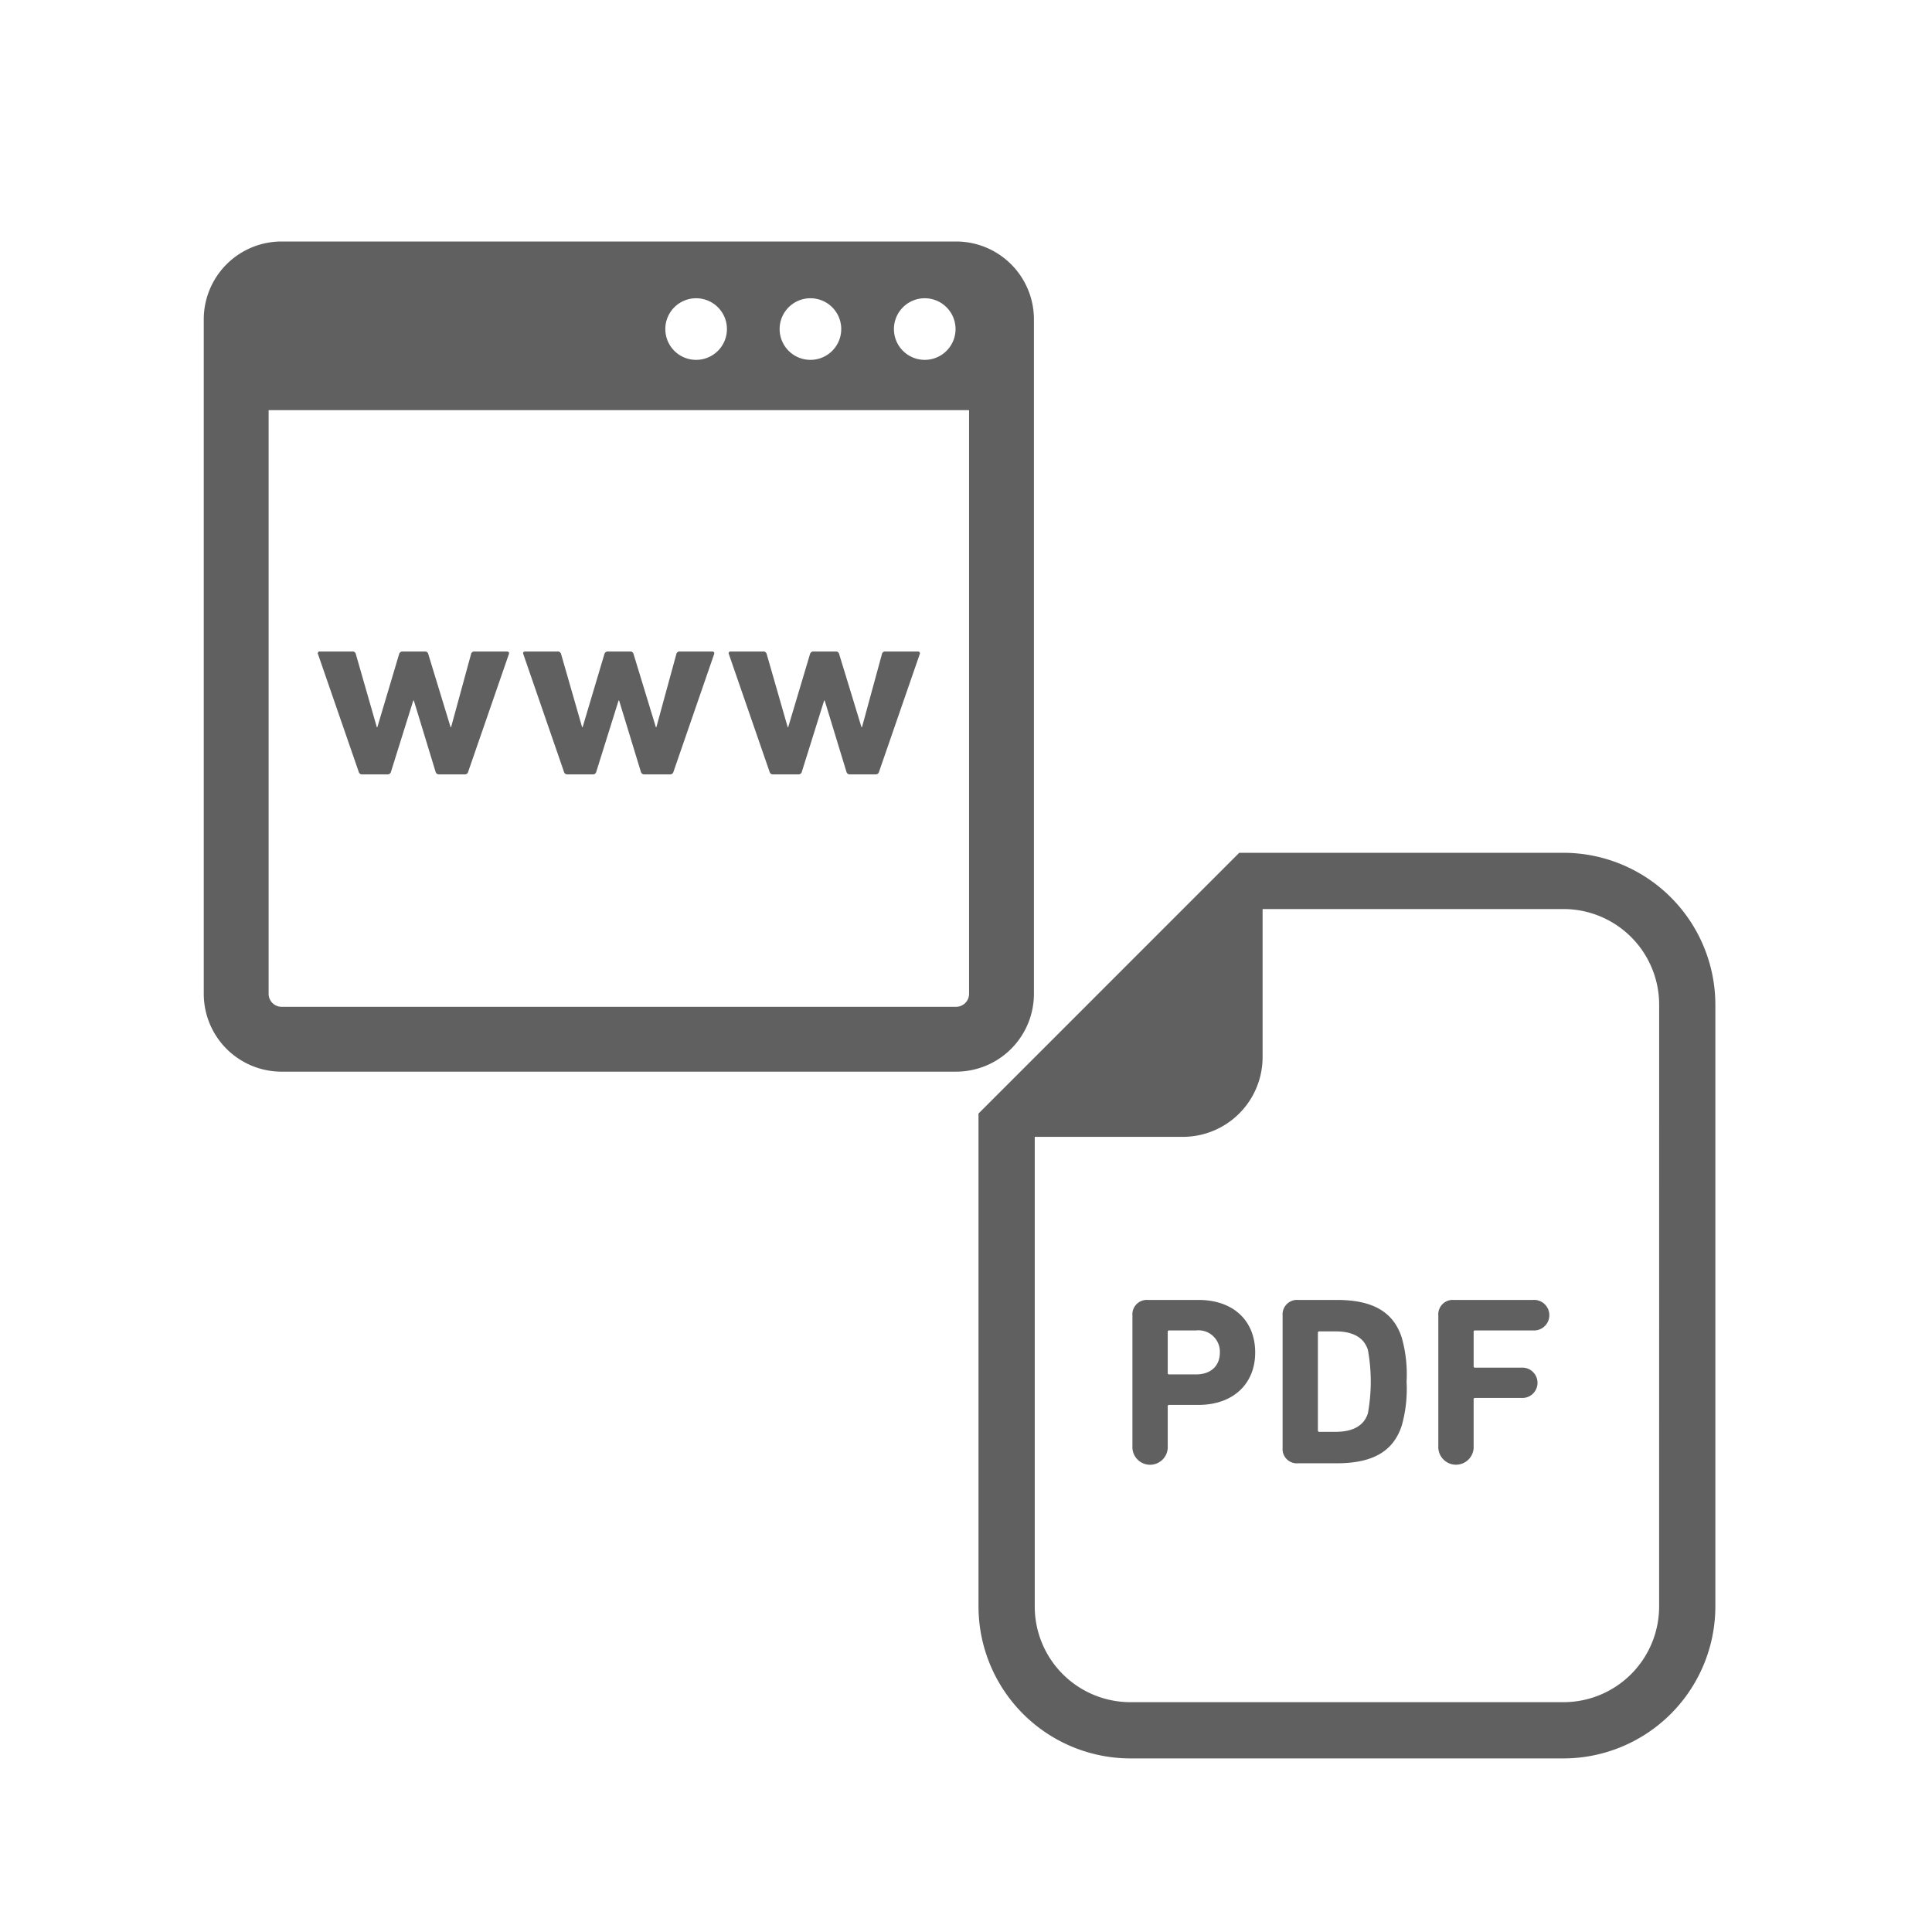 <svg id="a8416b21-fbf1-4181-8378-65fb823fd81f" data-name="2" xmlns="http://www.w3.org/2000/svg" width="256" height="256" viewBox="0 0 256 256">
  <title>document03</title>
  <g>
    <path d="M207.166,113H164.205l-2.183,2.183-30.183,30.185-2.183,2.183v65.318A20.155,20.155,0,0,0,149.788,233h57.378a20.154,20.154,0,0,0,20.128-20.132V133.132A20.152,20.152,0,0,0,207.166,113Zm12.676,99.869a12.677,12.677,0,0,1-12.676,12.677H149.788a12.677,12.677,0,0,1-12.679-12.677v-62.23H156.73A10.567,10.567,0,0,0,167.3,140.075V120.454h39.871a12.677,12.677,0,0,1,12.676,12.678Z" fill="#606060"/>
    <path d="M158.775,172.247h-6.686a1.912,1.912,0,0,0-2.036,2.068V191.6a2.343,2.343,0,1,0,4.677,0V186.35a.17.17,0,0,1,.193-.192h3.852c4.71,0,7.544-2.865,7.544-6.94C166.319,175.079,163.518,172.247,158.775,172.247Zm-.288,9.868h-3.564a.17.17,0,0,1-.193-.19V176.48a.17.17,0,0,1,.193-.191h3.564a2.839,2.839,0,0,1,3.152,2.929C161.639,180.969,160.461,182.115,158.487,182.115Z" fill="#606060"/>
    <path d="M177.113,172.247h-5.125a1.913,1.913,0,0,0-2.036,2.068v17.541a1.888,1.888,0,0,0,2.036,2.038h5.125c4.615,0,7.482-1.465,8.628-5a17.9,17.9,0,0,0,.638-5.826,17.9,17.9,0,0,0-.638-5.826C184.6,173.711,181.728,172.247,177.113,172.247Zm4.141,15.026c-.544,1.718-2.1,2.451-4.268,2.451h-2.164a.171.171,0,0,1-.193-.191V176.608a.171.171,0,0,1,.193-.192h2.164c2.167,0,3.724.734,4.268,2.452a23.489,23.489,0,0,1,0,8.405Z" fill="#606060"/>
    <path d="M203.124,172.247h-10.5a1.915,1.915,0,0,0-2.039,2.068V191.6a2.344,2.344,0,1,0,4.68,0v-6.176a.168.168,0,0,1,.19-.19h6.114a2.011,2.011,0,1,0,0-4.011h-6.114a.168.168,0,0,1-.19-.191V176.48a.168.168,0,0,1,.19-.191h7.672a2.026,2.026,0,1,0,0-4.042Z" fill="#606060"/>
  </g>
  <g>
    <path d="M126.688,32H37.313A10.313,10.313,0,0,0,27,42.313v89.375A10.312,10.312,0,0,0,37.313,142h89.375A10.313,10.313,0,0,0,137,131.688V42.313A10.313,10.313,0,0,0,126.688,32Zm-4.155,7.52a4.082,4.082,0,1,1-4.082,4.082A4.082,4.082,0,0,1,122.533,39.52Zm-15.146,0a4.082,4.082,0,1,1-4.082,4.082A4.082,4.082,0,0,1,107.387,39.52Zm-15.147,0A4.082,4.082,0,1,1,88.158,43.6,4.082,4.082,0,0,1,92.24,39.52Zm36.166,92.168a1.72,1.72,0,0,1-1.718,1.718H37.313a1.721,1.721,0,0,1-1.719-1.718V54.344h92.812Z" fill="#606060"/>
    <path d="M47.944,102.61h3.444a.432.432,0,0,0,.415-.336l2.959-9.453h.072l2.885,9.453a.444.444,0,0,0,.419.336h3.477a.433.433,0,0,0,.417-.336l5.4-15.61c.067-.2-.04-.335-.28-.335H62.869a.414.414,0,0,0-.451.335l-2.646,9.689h-.067l-2.957-9.689a.422.422,0,0,0-.454-.335H53.372a.451.451,0,0,0-.485.335L50,96.353h-.07l-2.781-9.689a.433.433,0,0,0-.487-.335H42.382a.234.234,0,0,0-.249.335l5.4,15.61A.437.437,0,0,0,47.944,102.61Z" fill="#606060"/>
    <path d="M75.143,102.61h3.45a.436.436,0,0,0,.414-.336l2.958-9.453h.07l2.886,9.453a.444.444,0,0,0,.419.336h3.476a.44.44,0,0,0,.42-.336l5.393-15.61c.067-.2-.037-.335-.279-.335H90.074a.417.417,0,0,0-.455.335l-2.646,9.689h-.068l-2.956-9.689a.422.422,0,0,0-.452-.335H80.573a.454.454,0,0,0-.485.335L77.2,96.353h-.068l-2.785-9.689a.432.432,0,0,0-.485-.335H69.582c-.213,0-.315.136-.243.335l5.391,15.61A.438.438,0,0,0,75.143,102.61Z" fill="#606060"/>
    <path d="M102.385,102.61h3.447a.436.436,0,0,0,.413-.336l2.958-9.453h.072l2.885,9.453a.441.441,0,0,0,.417.336h3.479a.438.438,0,0,0,.418-.336l5.4-15.61c.064-.2-.04-.335-.278-.335h-4.284a.416.416,0,0,0-.45.335l-2.643,9.689h-.069l-2.958-9.689a.421.421,0,0,0-.451-.335h-2.926a.451.451,0,0,0-.483.335l-2.892,9.689h-.066l-2.783-9.689a.434.434,0,0,0-.487-.335H96.82a.233.233,0,0,0-.245.335l5.4,15.61A.432.432,0,0,0,102.385,102.61Z" fill="#606060"/>
  </g>
</svg>
